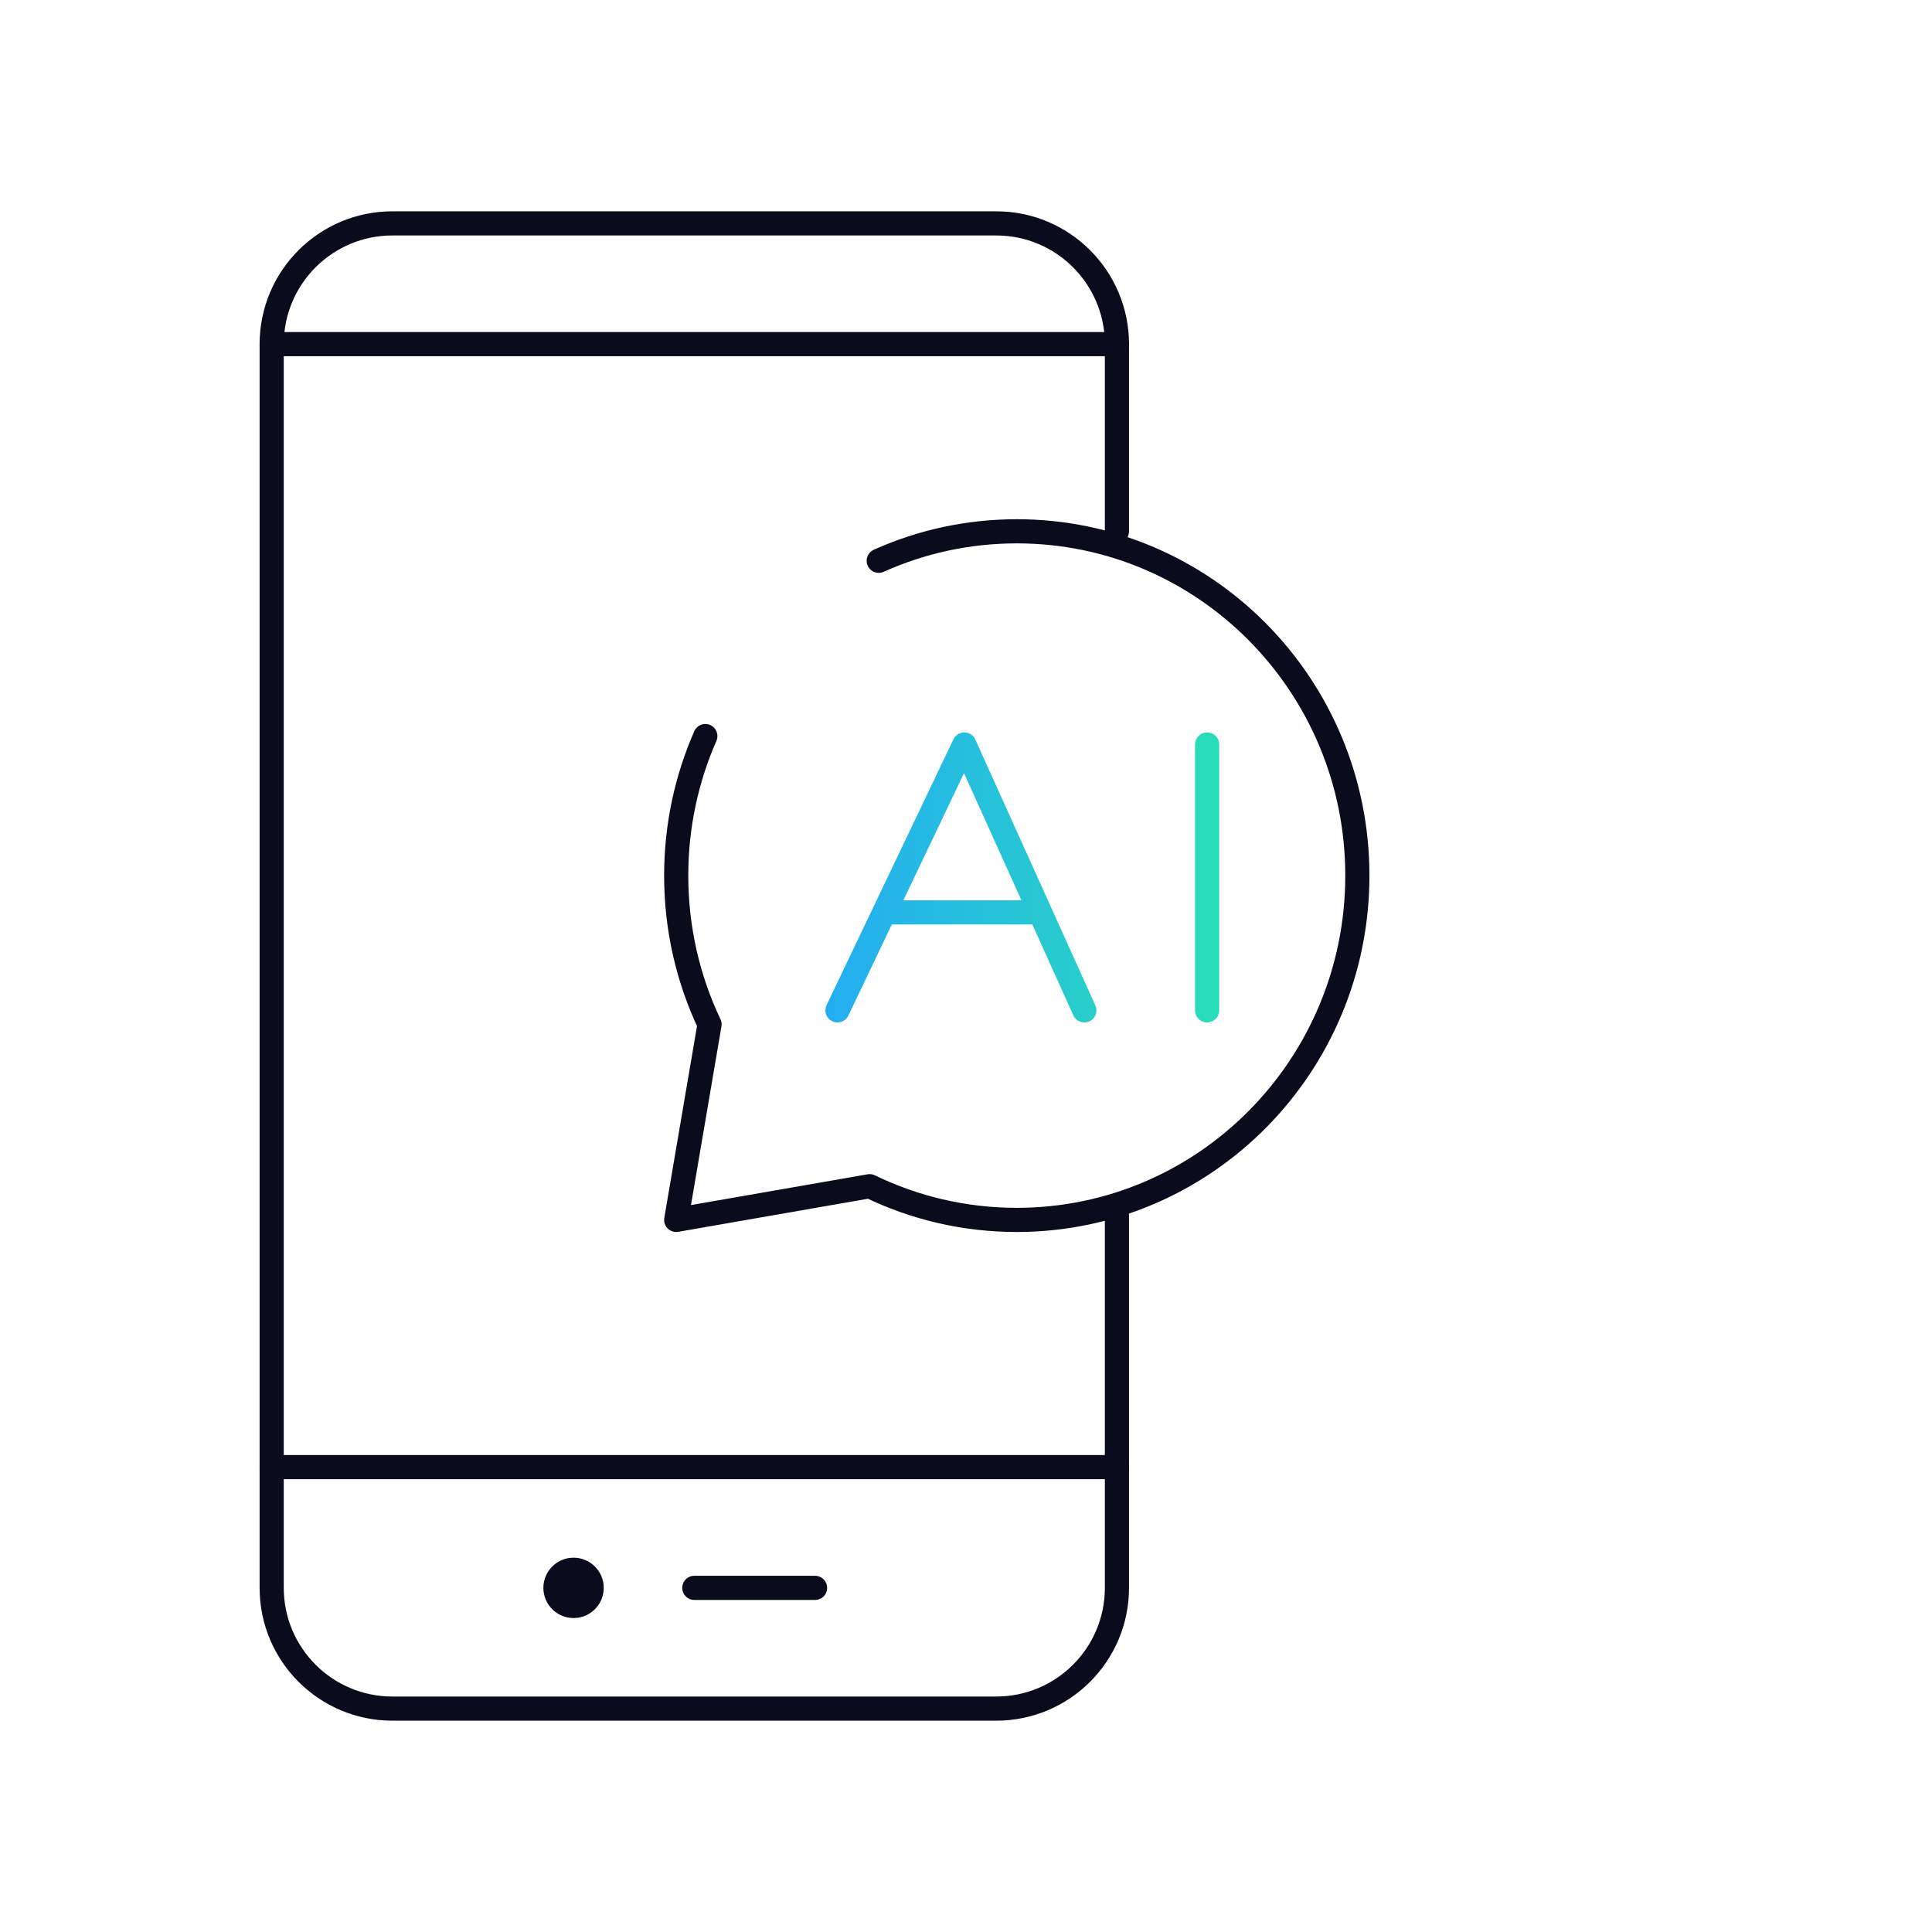 <svg width="120" height="120" viewBox="0 0 120 120" fill="none" xmlns="http://www.w3.org/2000/svg">
<mask id="mask0_14279_232167" style="mask-type:luminance" maskUnits="userSpaceOnUse" x="12" y="12" width="96" height="96">
<path d="M107.25 107.25V12.75H12.75V107.25H107.25Z" fill="white" stroke="white" stroke-width="1.5"/>
</mask>
<g mask="url(#mask0_14279_232167)">
<path d="M35.625 99.75C36.246 99.75 36.75 99.246 36.75 98.625C36.75 98.004 36.246 97.5 35.625 97.5C35.004 97.5 34.5 98.004 34.5 98.625C34.5 99.246 35.004 99.75 35.625 99.75Z" fill="#0A0B1C" stroke="#0A0B1C" stroke-width="1.5"/>
<path d="M69.375 75.5V98.625C69.375 102.767 66.017 106.125 61.875 106.125H24.375C20.233 106.125 16.875 102.767 16.875 98.625V21.375C16.875 17.233 20.233 13.875 24.375 13.875H61.875C66.017 13.875 69.375 17.233 69.375 21.375V33" stroke="#0A0B1C" stroke-width="1.5" stroke-miterlimit="10" stroke-linecap="round" stroke-linejoin="round"/>
<path d="M43.125 98.625H50.625" stroke="#0A0B1C" stroke-width="1.5" stroke-miterlimit="10" stroke-linecap="round" stroke-linejoin="round"/>
<path d="M69.375 21.375H16.875" stroke="#0A0B1C" stroke-width="1.5" stroke-miterlimit="10" stroke-linecap="round" stroke-linejoin="round"/>
<path d="M16.875 91.125H69.375" stroke="#0A0B1C" stroke-width="1.5" stroke-miterlimit="10" stroke-linecap="round" stroke-linejoin="round"/>
</g>
<path fill-rule="evenodd" clip-rule="evenodd" d="M54.58 34.83C57.201 33.654 60.102 33 63.154 33C74.837 33 84.308 42.575 84.308 54.386C84.308 66.197 74.837 75.771 63.154 75.771C59.88 75.771 56.781 75.019 54.014 73.677L42 75.771L44.071 63.626C42.744 60.829 42 57.695 42 54.386C42 51.3 42.647 48.367 43.81 45.718" stroke="#0A0B1C" stroke-width="1.5" stroke-miterlimit="2.613" stroke-linecap="round" stroke-linejoin="round"/>
<path d="M52.016 62.756L54.92 56.67M67.351 62.756L64.604 56.67M54.92 56.67L59.896 46.242L64.604 56.67M54.92 56.67H64.604M74.977 46.242V62.756" stroke="url(#paint0_linear_14279_232167)" stroke-width="1.5" stroke-linecap="round" stroke-linejoin="round"/>
<defs>
<linearGradient id="paint0_linear_14279_232167" x1="51.059" y1="54.499" x2="75.934" y2="54.499" gradientUnits="userSpaceOnUse">
<stop stop-color="#24ADF3"/>
<stop offset="1" stop-color="#29DEB7"/>
</linearGradient>
</defs>
</svg>
